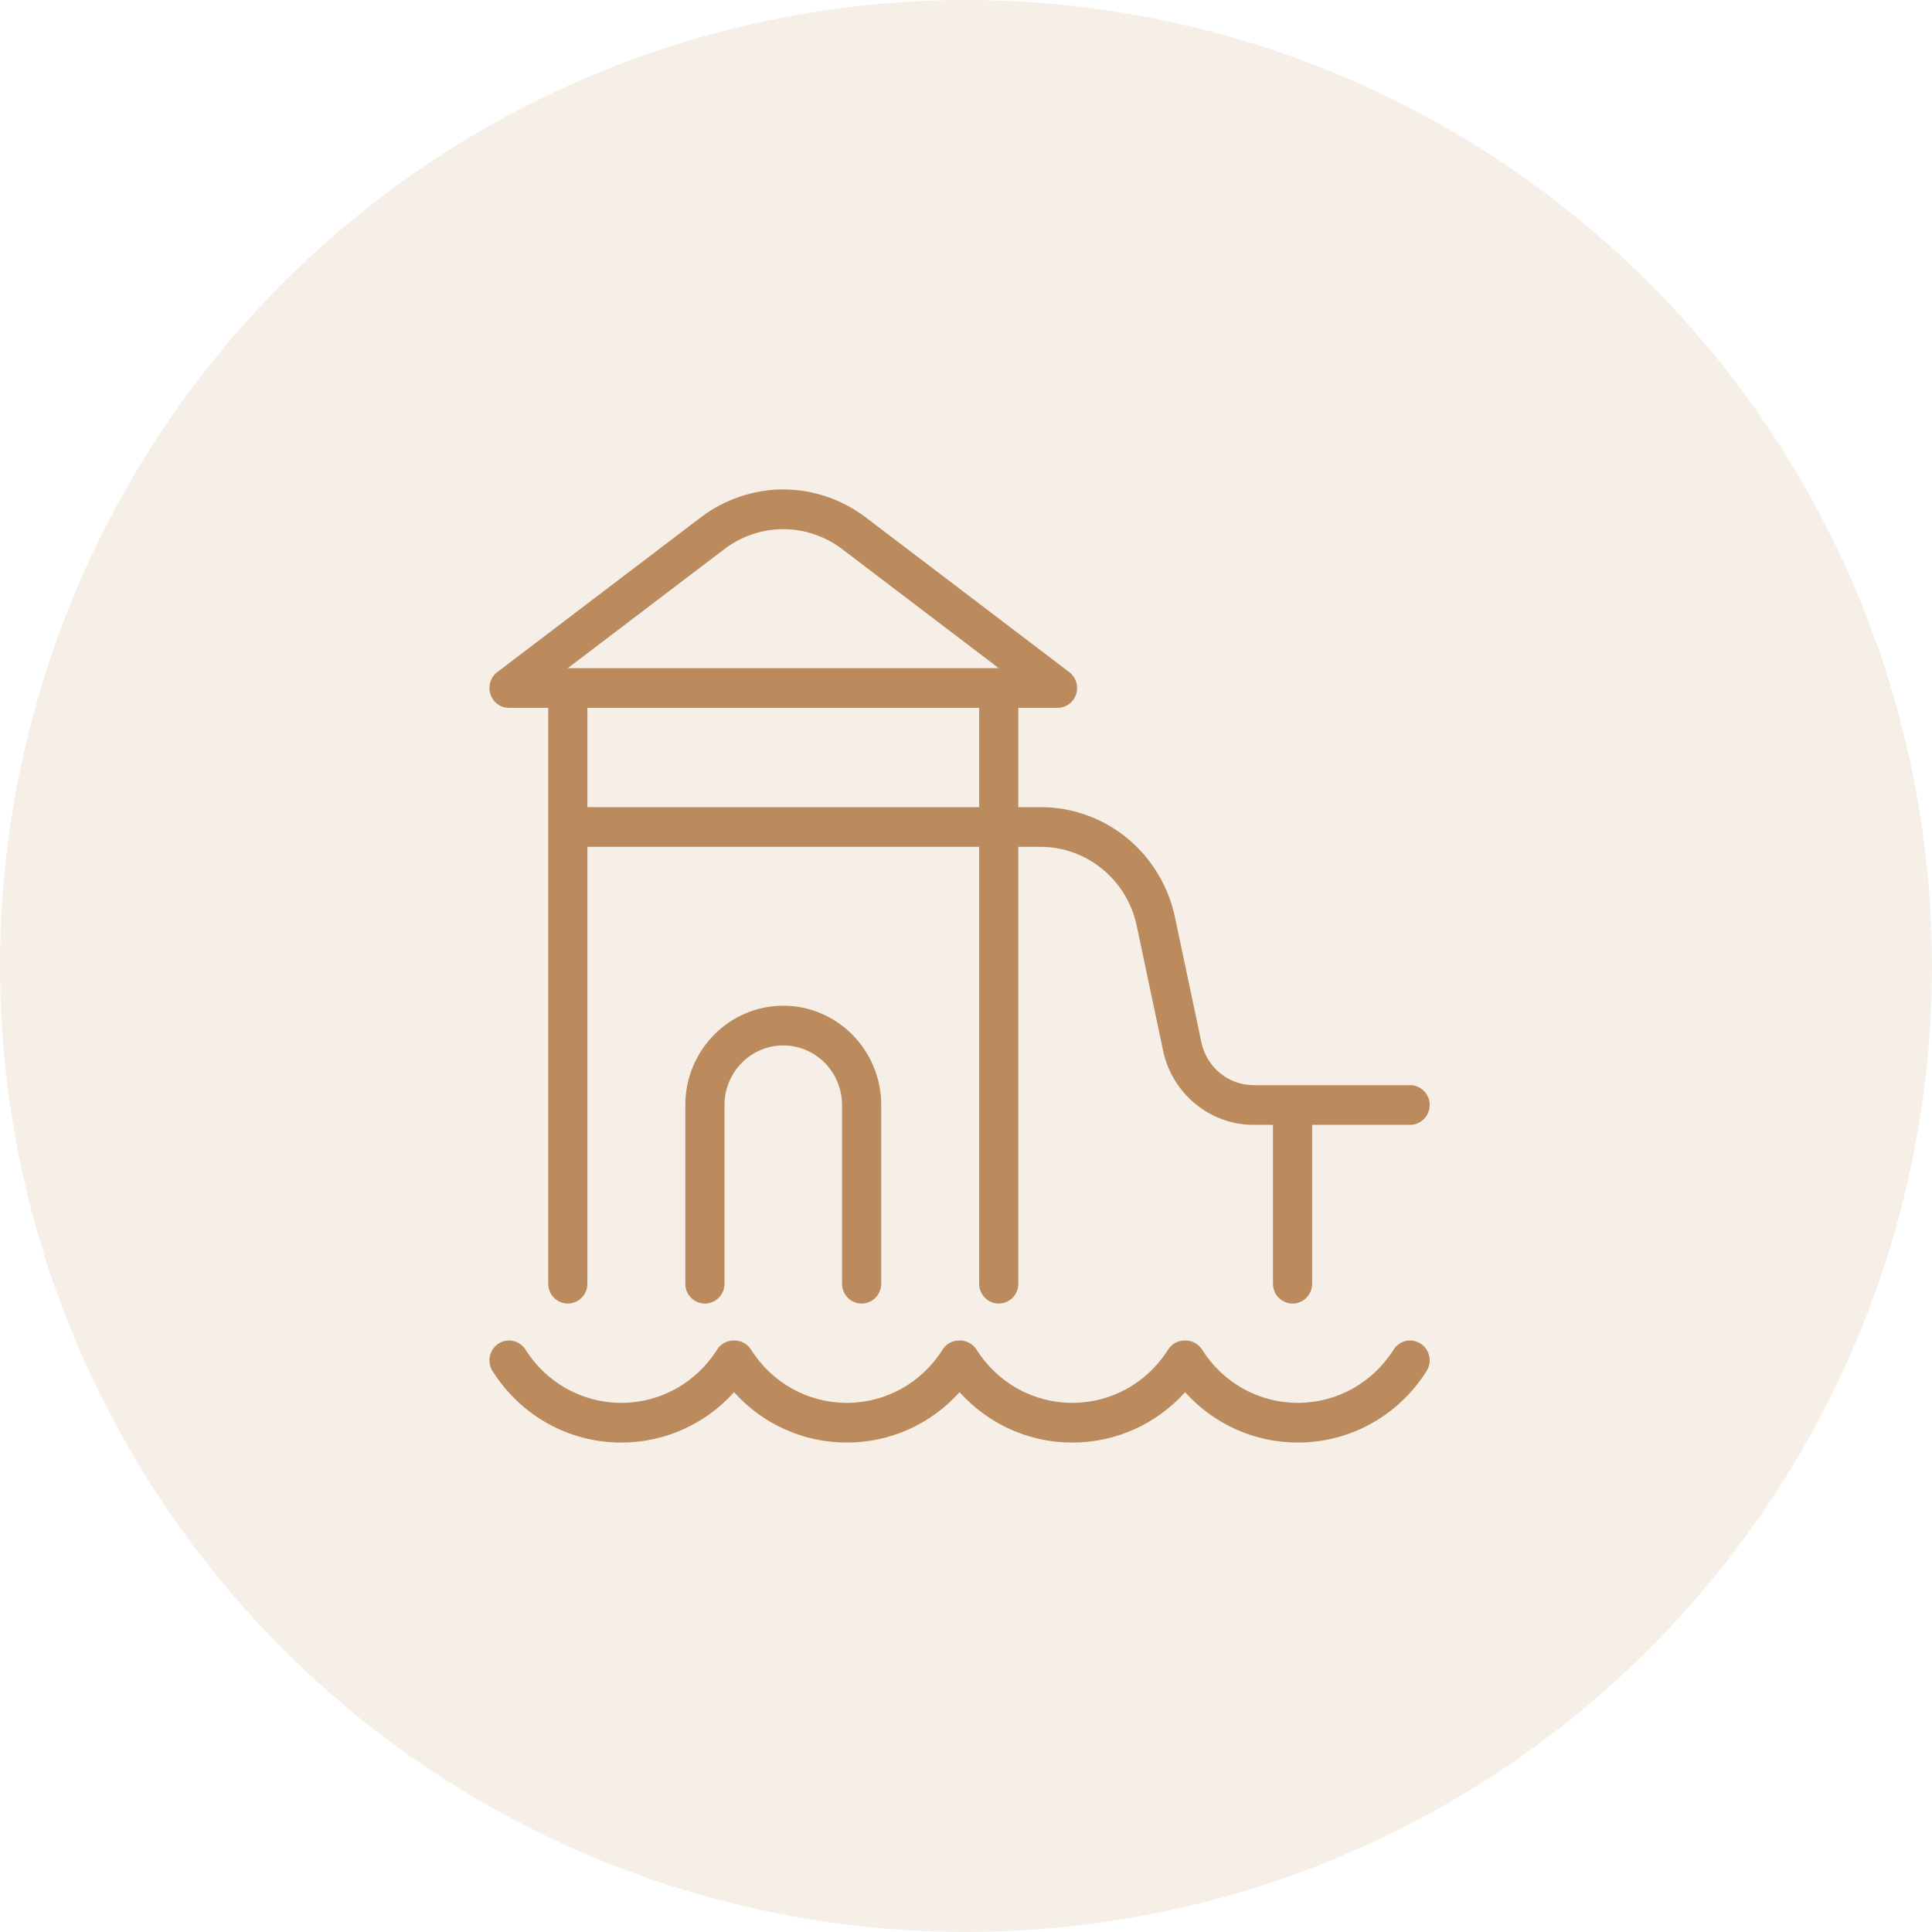 <svg xmlns="http://www.w3.org/2000/svg" width="150" height="150" viewBox="0 0 150 150" fill="none"><circle cx="75" cy="75" r="75" fill="#D3B28C" fill-opacity="0.2"></circle><path d="M65.375 99.667V85.792C65.375 83.241 63.328 81.167 60.812 81.167C58.297 81.167 56.25 83.241 56.25 85.792V99.667C56.25 100.518 55.569 101.208 54.729 101.208C53.889 101.208 53.208 100.518 53.208 99.667V85.792C53.208 81.541 56.62 78.083 60.812 78.083C65.005 78.083 68.417 81.541 68.417 85.792V99.667C68.417 100.518 67.736 101.208 66.896 101.208C66.056 101.208 65.375 100.518 65.375 99.667ZM38.078 53.904C37.871 53.275 38.085 52.581 38.608 52.183L54.425 40.158C56.256 38.767 58.524 38 60.813 38C63.101 38 65.369 38.767 67.2 40.158L83.017 52.183C83.54 52.581 83.754 53.275 83.547 53.904C83.34 54.534 82.759 54.958 82.104 54.958H79.062V62.667H80.811C83.239 62.667 85.615 63.519 87.504 65.066C89.391 66.613 90.712 68.791 91.22 71.197L93.281 80.946C93.686 82.861 95.381 84.25 97.312 84.25H109.479C110.319 84.25 111 84.94 111 85.792C111 86.643 110.319 87.333 109.479 87.333H101.875V99.667C101.875 100.518 101.194 101.208 100.354 101.208C99.514 101.208 98.833 100.518 98.833 99.667V87.333H97.312C93.957 87.333 91.01 84.919 90.307 81.593L88.246 71.843C87.5 68.313 84.373 65.75 80.811 65.75H79.062V99.667C79.062 100.518 78.381 101.208 77.542 101.208C76.702 101.208 76.021 100.518 76.021 99.667V65.75H45.604V99.667C45.604 100.518 44.923 101.208 44.083 101.208C43.244 101.208 42.563 100.518 42.563 99.667V54.958H39.521C38.866 54.958 38.285 54.534 38.078 53.904ZM76.021 54.958H45.604V62.667H76.021V54.958ZM44.083 51.875H77.542L65.375 42.625C64.067 41.631 62.447 41.083 60.812 41.083C59.178 41.083 57.558 41.631 56.25 42.625L44.083 51.875ZM110.299 104.32C109.592 103.86 108.651 104.07 108.198 104.786C106.564 107.373 103.785 108.917 100.763 108.917C97.742 108.917 94.963 107.373 93.328 104.786C93.049 104.344 92.566 104.076 92.048 104.076H91.97C91.451 104.076 90.969 104.344 90.689 104.786C89.055 107.373 86.275 108.917 83.254 108.917C80.233 108.917 77.454 107.373 75.82 104.786C75.54 104.344 75.057 104.076 74.539 104.076H74.461C73.943 104.076 73.46 104.344 73.18 104.786C71.546 107.373 68.767 108.917 65.746 108.917C62.725 108.917 59.945 107.373 58.311 104.786C58.031 104.344 57.549 104.076 57.03 104.076H56.952C56.434 104.076 55.951 104.344 55.672 104.786C54.038 107.373 51.258 108.917 48.237 108.917C45.215 108.917 42.436 107.373 40.802 104.786C40.349 104.07 39.408 103.86 38.701 104.32C37.994 104.779 37.787 105.732 38.24 106.449C40.437 109.925 44.173 112 48.237 112C51.612 112 54.762 110.568 56.991 108.09C59.22 110.568 62.37 112 65.746 112C69.121 112 72.271 110.568 74.5 108.09C76.729 110.568 79.879 112 83.254 112C86.629 112 89.78 110.568 92.009 108.09C94.237 110.568 97.388 112 100.763 112C104.827 112 108.564 109.925 110.76 106.449C111.213 105.732 111.007 104.779 110.299 104.32Z" fill="#BB8B5D"></path></svg>